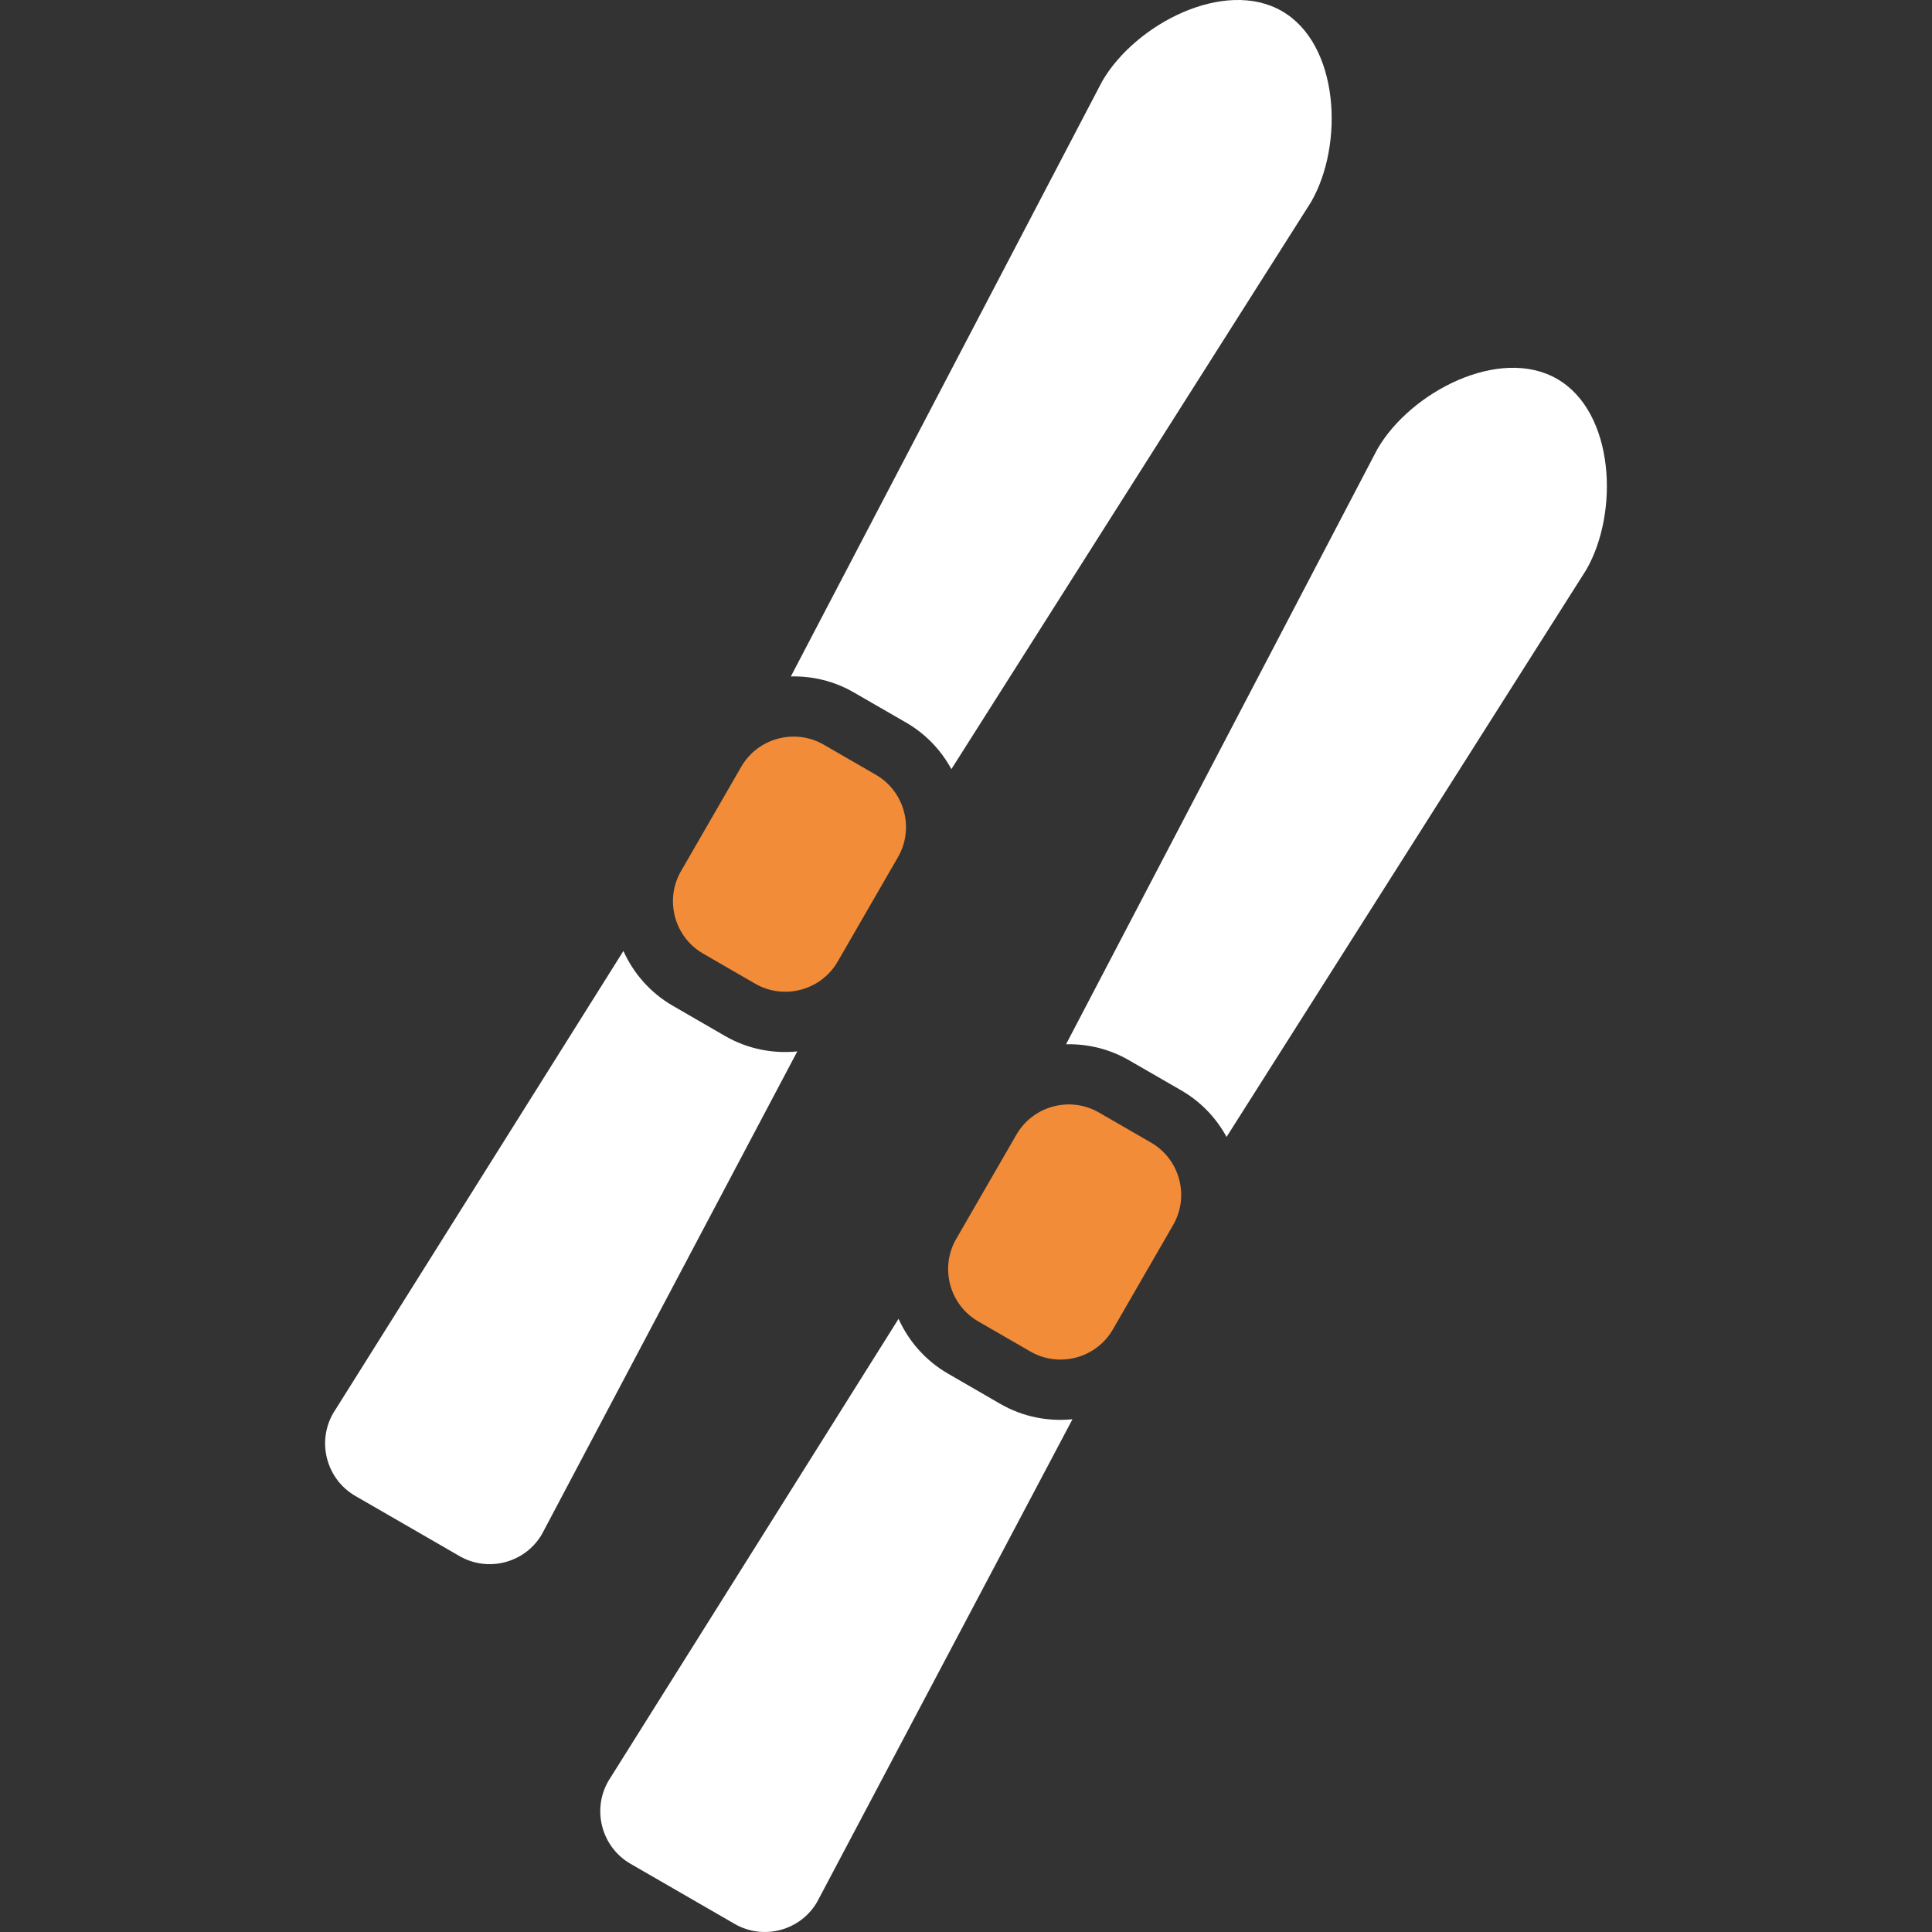 <?xml version="1.0" encoding="utf-8"?>
<svg version="1.1" xmlns="http://www.w3.org/2000/svg" xmlns:xlink="http://www.w3.org/1999/xlink" x="0px" y="0px" width="64px" height="64px" viewBox="0 0 64 64" style="enable-background:new 0 0 64 64;" preserveAspectRatio="xMidYMid meet" xml:space="preserve">
<rect x="0" y="0" width="64" height="64" fill="#333333" stroke="none"/>
<g>
	<g>
		<path fill="#FFFFFF" d="M30.015,23.936c0.657,0.379,1.162,0.92,1.501,1.542L43.43,6.693
			c1.099-1.903,0.94-5.225-0.963-6.324s-4.859,0.424-5.958,2.328L26.198,22.408
			c0.708-0.017,1.429,0.149,2.086,0.529L30.015,23.936z"/>
		<path fill="#FFFFFF" d="M22.29,33.319c-0.752-0.434-1.307-1.08-1.639-1.817L11.037,46.815
			c-0.552,0.956-0.221,2.189,0.734,2.74l3.454,1.994c0.952,0.549,2.18,0.22,2.729-0.731
			l8.458-15.989c-0.805,0.081-1.641-0.076-2.393-0.51L22.29,33.319z"/>
		<path fill="#F28C38" d="M29.015,25.666l-1.73-0.999c-0.952-0.549-2.18-0.22-2.729,0.731l-1.998,3.461
			c-0.549,0.952-0.22,2.18,0.731,2.729l1.73,0.999c0.952,0.549,2.18,0.22,2.729-0.731
			l1.998-3.461C30.296,27.444,29.967,26.216,29.015,25.666z"/>
	</g>
	<g>
		<path fill="#FFFFFF" d="M39.13,36.12c0.657,0.379,1.162,0.92,1.501,1.542l11.915-18.785
			c1.099-1.903,0.94-5.225-0.963-6.324s-4.859,0.424-5.958,2.328L35.314,34.593
			c0.708-0.017,1.429,0.149,2.086,0.529L39.13,36.12z"/>
		<path fill="#FFFFFF" d="M31.405,45.504c-0.752-0.434-1.307-1.08-1.639-1.817l-9.614,15.313
			c-0.552,0.956-0.221,2.189,0.734,2.74l3.454,1.994c0.952,0.549,2.18,0.22,2.729-0.731
			l8.458-15.989c-0.805,0.081-1.641-0.076-2.393-0.51L31.405,45.504z"/>
		<path fill="#F28C38" d="M38.131,37.851l-1.73-0.999c-0.952-0.549-2.18-0.22-2.729,0.731l-1.998,3.461
			c-0.549,0.952-0.22,2.18,0.731,2.729l1.73,0.999c0.952,0.549,2.18,0.22,2.729-0.731
			l1.998-3.461C39.412,39.628,39.083,38.4,38.131,37.851z"/>
	</g>
</g>
</svg>

